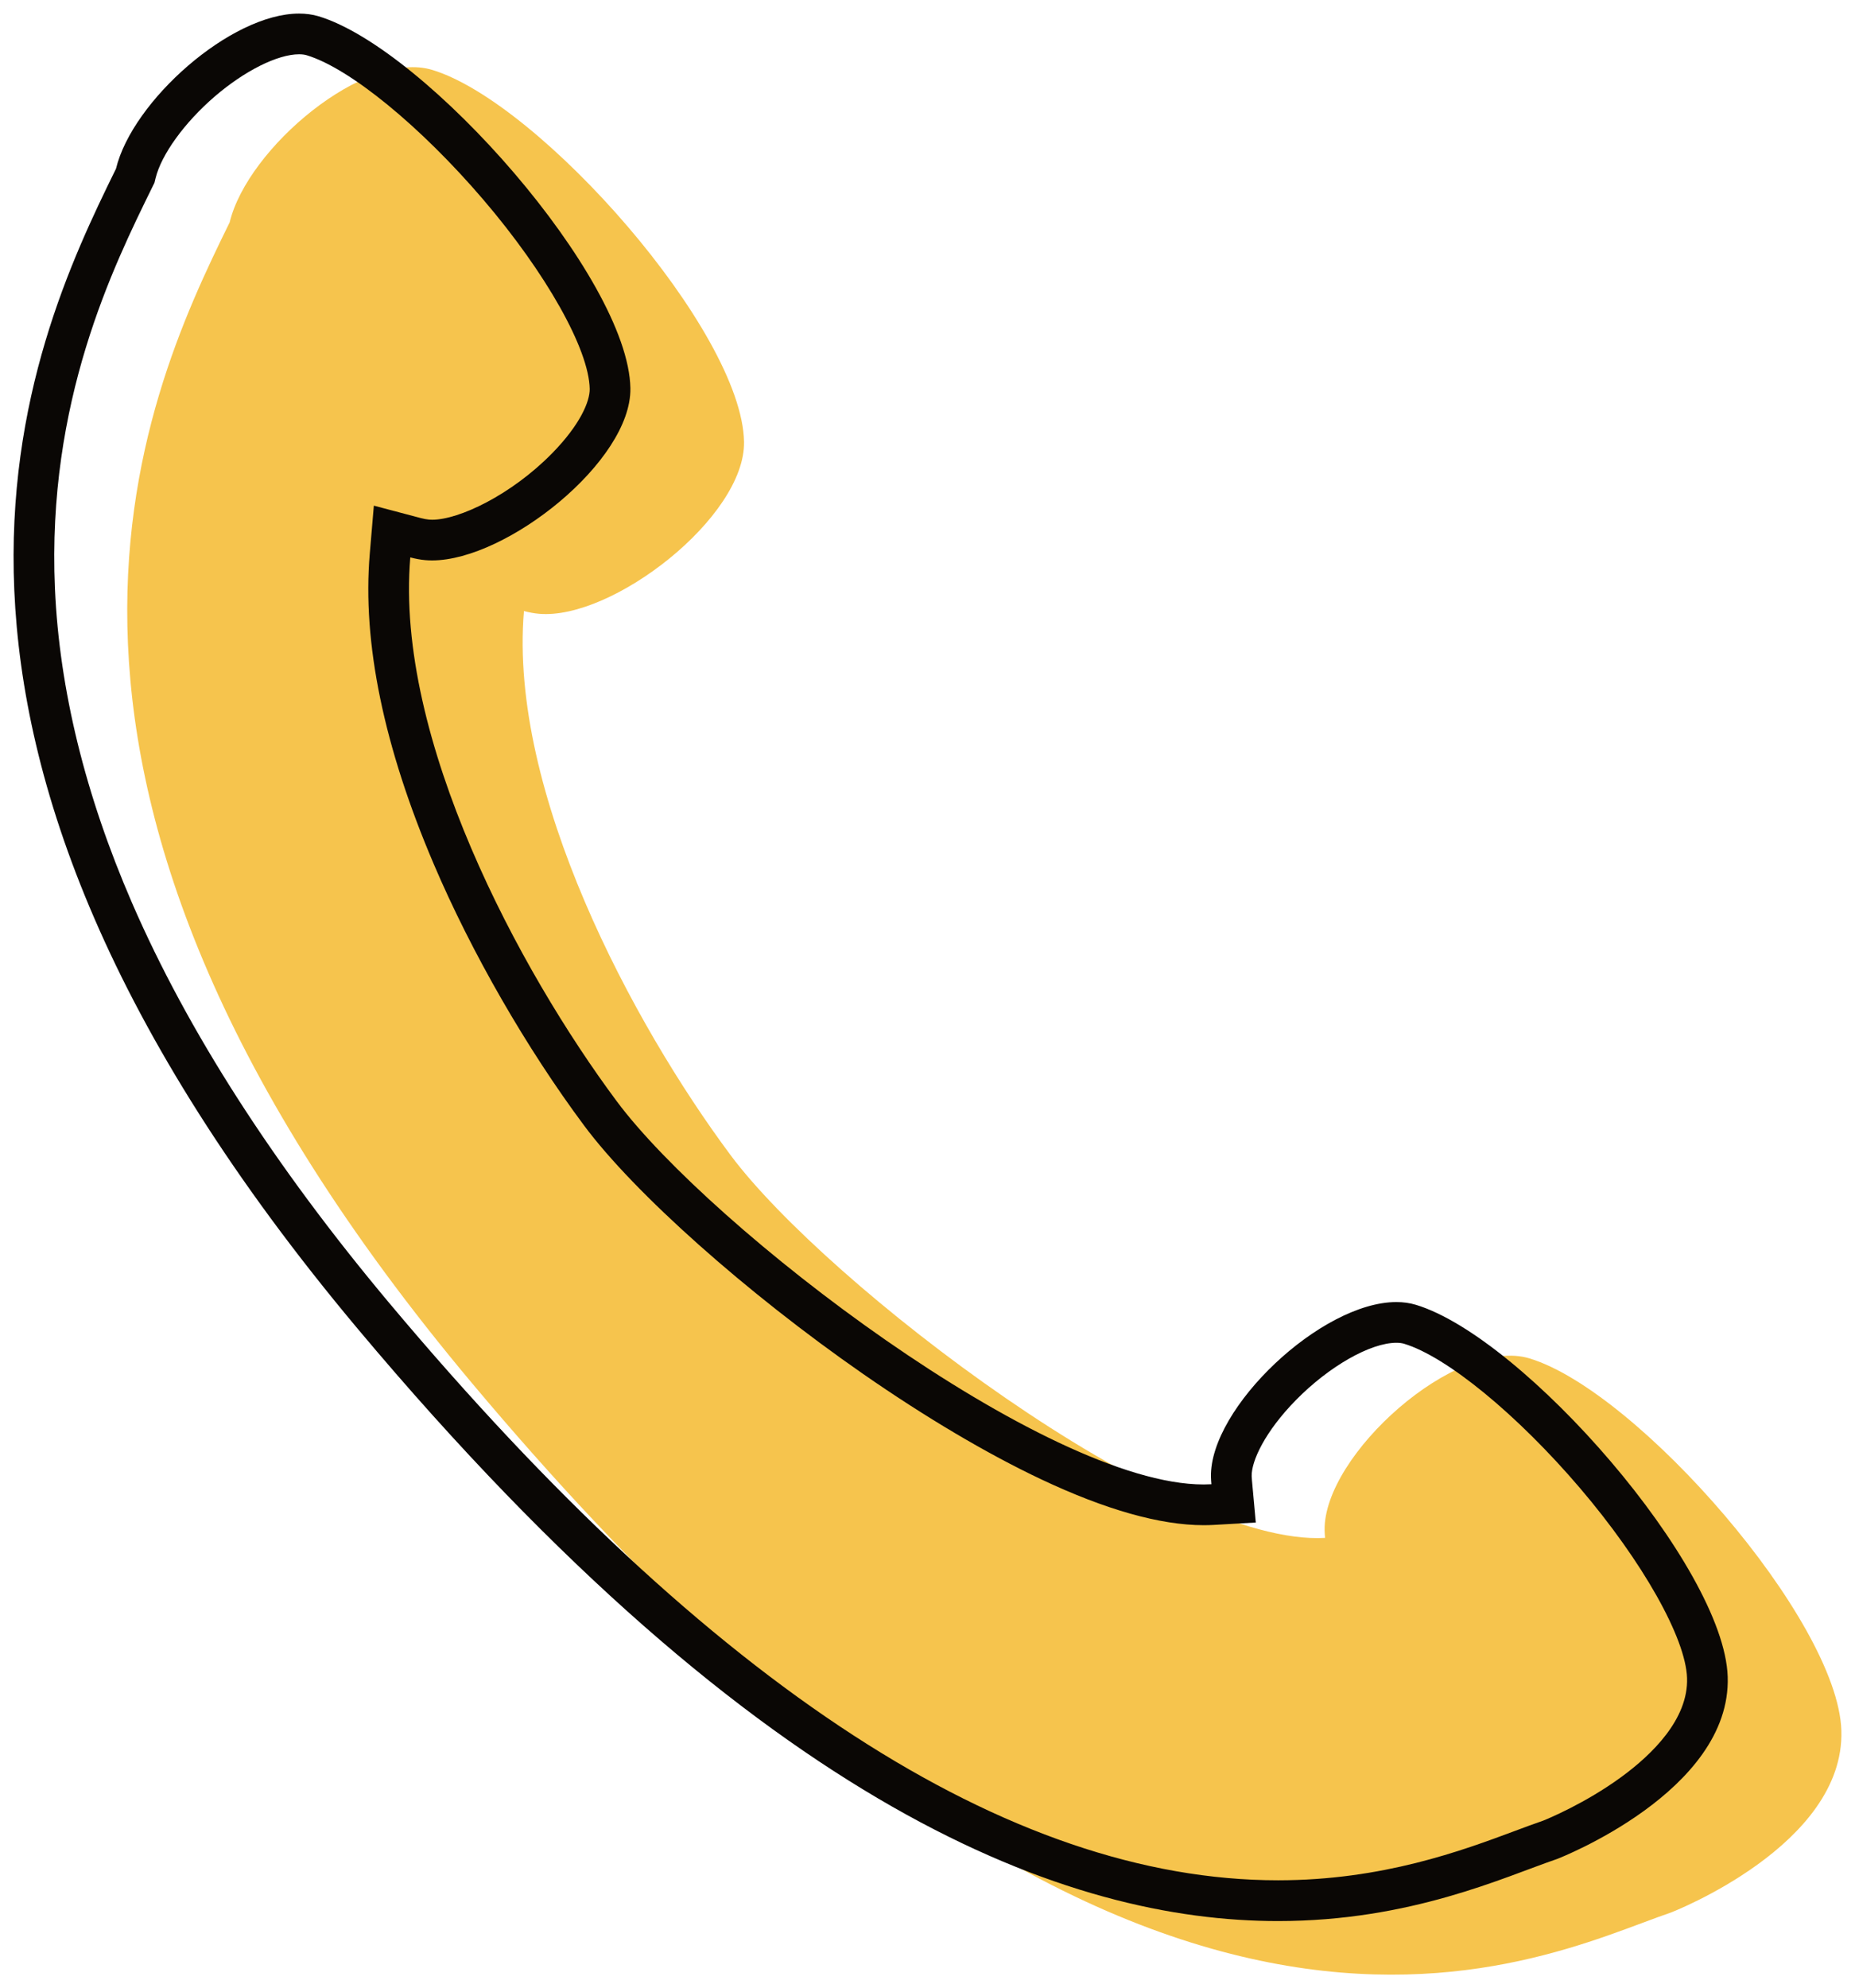   <svg xmlns="http://www.w3.org/2000/svg" x="0px" y="0px" viewBox="0 0 683.7 732.47" style="vertical-align: middle; max-width: 100%; width: 100%;" width="100%">
   <g>
    <path d="M84.65,81.91C52.03,148.2-12.45,287.33,173.9,509.48c244.9,291.95,391.31,212.34,441.94,195.1   c0,0,64.23-24.76,62.83-67.13c-1.34-40.64-75.17-124.98-114.93-137.01c-27.1-8.2-76.02,35.65-75.53,63.36   c0.02,0.89,0.08,1.82,0.17,2.76c-57.18,3.24-183.88-93.7-219.15-141.06c-35.94-48.26-81.79-133.62-76.12-200.39   c1.93,0.51,3.8,0.86,5.59,1.01c26.99,2.35,76.02-35.65,75.53-63.36c-0.72-40.66-75.17-124.98-114.93-137.01   C134.46,18.24,91.27,54.48,84.65,81.91z" fill="rgb(246,196,77)">
    </path>
    <path d="M110.23,20c1.09,0,2.05,0.12,2.84,0.36c15.79,4.78,41.93,26.14,65.05,53.17   c23.2,27.12,38.97,55.15,39.23,69.75c0.08,4.56-3.52,13.19-13.86,23.72c-15.05,15.32-34.29,24.47-44.21,24.47   c-0.41,0-0.8-0.02-1.16-0.05c-0.89-0.08-1.92-0.27-3.06-0.57l-17.27-4.57l-1.51,17.8c-2.77,32.65,5.17,71.1,23.61,114.29   c13.91,32.6,34.12,67.71,55.43,96.33c18.52,24.87,59.8,61.6,102.71,91.4c23.1,16.04,45.8,29.47,65.63,38.84   c23.79,11.24,43.97,16.94,59.98,16.94c1.25,0,2.5-0.03,3.71-0.1l15.5-0.88l-1.41-15.46c-0.06-0.7-0.1-1.24-0.11-1.66   c-0.1-5.56,4.91-16.38,16.32-28c12.2-12.42,27.43-21.1,37.02-21.1c1.09,0,2.05,0.12,2.84,0.36c15.7,4.75,41.75,26.11,64.81,53.15   c23.13,27.12,38.99,55.25,39.48,69.99c0.5,15.15-12.9,28.19-24.23,36.47c-13.21,9.65-26.97,15.35-28.8,16.08   c-3.21,1.1-6.73,2.41-10.45,3.8c-19.41,7.23-48.74,18.17-87.27,18.17c-98.99,0-209.2-71.54-327.55-212.63   c-42.45-50.61-74.37-100.25-94.88-147.53c-17.2-39.67-26.74-78.6-28.37-115.72C17.24,147.99,41.64,98.41,56.21,68.79l0.73-1.49   l0.39-1.61c2.1-8.7,10.64-20.51,21.75-30.09C90.08,26.12,102.3,20,110.23,20 M110.23,5C85.02,5,48.77,37.22,42.75,62.16   c-32.61,66.29-97.09,205.42,89.26,427.57c149.52,178.24,262.33,217.99,339.04,217.99c48.94,0,83.18-16.17,102.9-22.89   c0,0,64.23-24.76,62.83-67.13c-1.34-40.64-75.17-124.98-114.93-137.01c-2.26-0.68-4.67-1.01-7.19-1.01   c-27.72,0-68.79,38.96-68.34,64.36c0.02,0.89,0.08,1.82,0.17,2.76c-0.94,0.05-1.89,0.08-2.86,0.08   c-58.44,0-181.59-94.55-216.29-141.14c-35.94-48.26-81.79-133.62-76.12-200.39c1.93,0.51,3.8,0.86,5.59,1.01   c0.8,0.07,1.62,0.1,2.46,0.1c27.4,0,73.55-36.58,73.07-63.46c-0.72-40.66-75.17-124.98-114.93-137.01   C115.16,5.32,112.74,5,110.23,5L110.23,5z" fill="rgb(10, 7, 5)">
    </path>
   </g>
  </svg>
